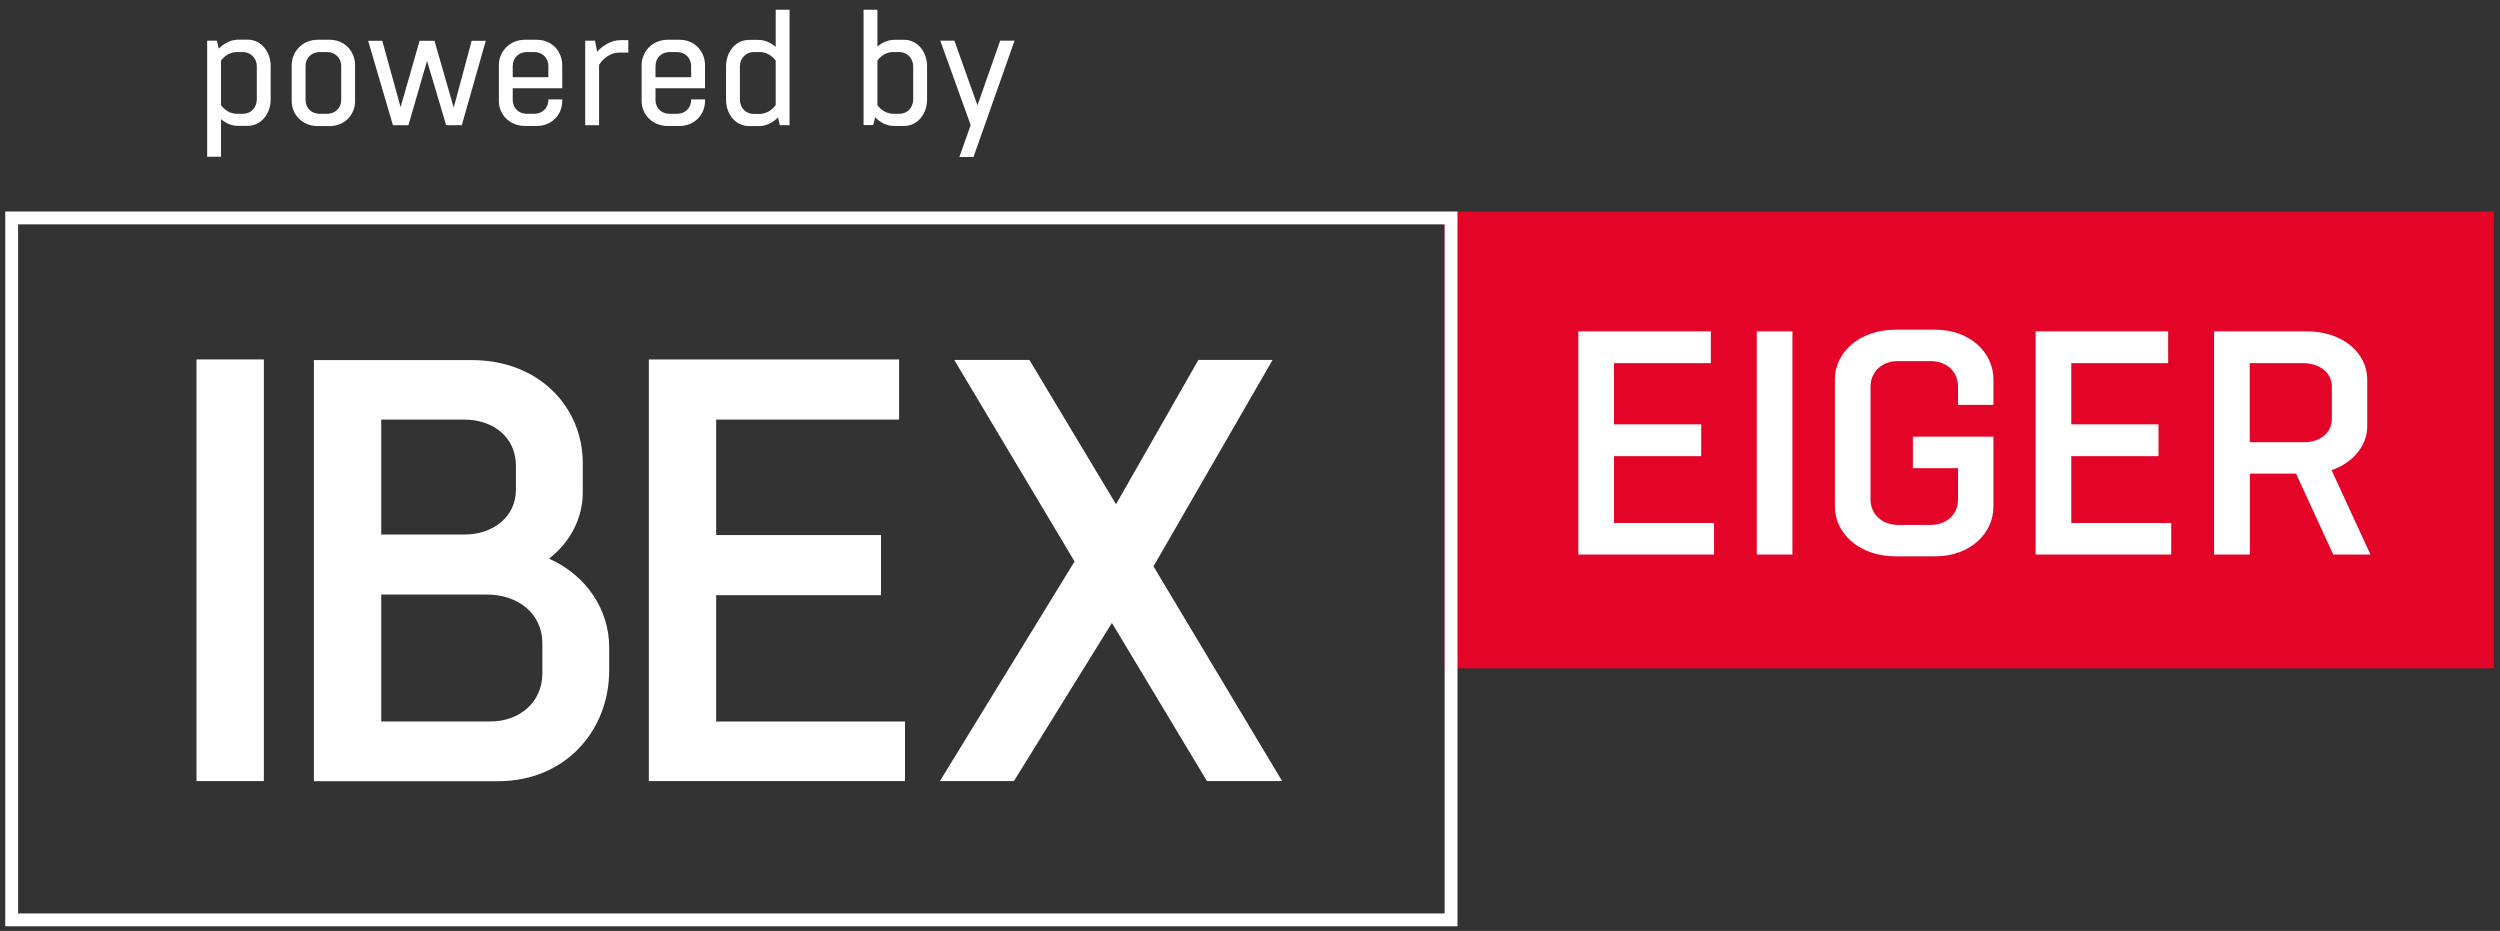 <?xml version="1.0" encoding="utf-8"?>
<!-- Generator: Adobe Illustrator 24.1.2, SVG Export Plug-In . SVG Version: 6.00 Build 0)  -->
<svg version="1.1" id="Шар_1" xmlns="http://www.w3.org/2000/svg" xmlns:xlink="http://www.w3.org/1999/xlink" x="0px" y="0px"
	 viewBox="0 0 194.89 72.57" style="enable-background:new 0 0 194.89 72.57;" xml:space="preserve">
<rect x="0" y="0" width="194.89" height="72.57" fill="#333333" stroke="none"/>
<style type="text/css">
	.st0{fill:#E30427;stroke:#E30427;stroke-miterlimit:10;}
	.st1{fill:#FFFFFF;}
	.st2{fill:none;stroke:#FFFFFF;stroke-miterlimit:10;}
</style>
<g>
	<rect x="113.11" y="16.99" class="st0" width="80.8" height="34.61"/>
	<g>
		<path class="st1" d="M15.32,60.89V28.02h5.25v32.87H15.32z"/>
		<path class="st1" d="M24.47,28.07h12.29c5.35,0,8.67,3.75,8.67,8.02v2.3c0,1.97-0.94,3.85-2.63,5.16
			c2.95,1.31,4.69,4.03,4.69,6.89v1.83c0,4.64-3.38,8.63-8.67,8.63H24.47V28.07z M29.72,32.71v8.96h6.47c2.25,0,4.03-1.36,4.03-3.52
			v-1.83c0-2.25-1.78-3.61-4.03-3.61H29.72z M29.72,46.35v9.89h8.53c2.2,0,4.03-1.45,4.03-3.75v-2.34c0-2.34-1.92-3.8-4.31-3.8
			H29.72z"/>
		<path class="st1" d="M70.55,60.89H50.58V28.02h19.51v4.69H55.83v9h12.85v4.69H55.83v9.85h14.72V60.89z"/>
		<path class="st1" d="M99.2,28.07l-9.28,16.08l10.03,16.74h-5.86l-7.41-12.33l-7.64,12.33h-5.77l10.5-17.12l-9.38-15.71h5.86
			l6.75,11.25l6.42-11.25H99.2z"/>
	</g>
	<rect x="0.91" y="16.99" class="st2" width="112.21" height="54.72"/>
	<g>
		<path class="st1" d="M16.91,3.17l0.14,0.62c0.44-0.43,0.97-0.7,1.54-0.7h0.71c1.08,0,1.8,0.96,1.8,2.06v2.6
			c0,1.1-0.72,2.06-1.8,2.06h-0.77c-0.47,0-0.91-0.19-1.3-0.52v2.93h-1.08V3.17H16.91z M17.23,4.72V8.2
			c0.31,0.42,0.76,0.67,1.24,0.67h0.49c0.58,0,1.06-0.46,1.06-1.13V5.18c0-0.66-0.5-1.12-1.07-1.12h-0.52
			C17.97,4.06,17.53,4.32,17.23,4.72z"/>
		<path class="st1" d="M24.78,9.83c-1.22,0-2.04-0.91-2.04-1.94V5.08c0-1.05,0.82-1.98,2.04-1.98h0.91c1.2,0,1.99,0.92,1.99,1.98
			v2.81c0,1.03-0.79,1.94-1.99,1.94H24.78z M25.52,8.87c0.58,0,1.08-0.43,1.08-1.08V5.15c0-0.65-0.5-1.09-1.08-1.09H24.9
			c-0.59,0-1.08,0.44-1.08,1.09v2.64c0,0.65,0.49,1.08,1.08,1.08H25.52z"/>
		<path class="st1" d="M30.63,9.76l-1.93-6.58h1.1l1.43,5.17l1.48-5.17h1.16l1.5,5.21l1.4-5.21h1.1L36,9.76h-1.22l-1.49-5.01
			l-1.45,5.01H30.63z"/>
		<path class="st1" d="M39.97,6.88v0.91c0,0.65,0.49,1.08,1.08,1.08h0.62c0.58,0,1.08-0.43,1.08-1.08V7.75h1.08v0.13
			c0,1.03-0.79,1.94-1.99,1.94h-0.91c-1.22,0-2.04-0.91-2.04-1.94V5.08c0-1.05,0.82-1.98,2.04-1.98h0.91c1.2,0,1.99,0.92,1.99,1.98
			v1.8H39.97z M39.97,6.02h2.78V5.15c0-0.65-0.5-1.09-1.08-1.09h-0.62c-0.59,0-1.08,0.44-1.08,1.09V6.02z"/>
		<path class="st1" d="M48.98,4.1h-0.74c-0.56,0-1.18,0.37-1.54,0.96v4.7h-1.08V3.17h0.76l0.17,0.86c0.52-0.56,1.18-0.9,1.83-0.9
			h0.6V4.1z"/>
		<path class="st1" d="M51.1,6.88v0.91c0,0.65,0.49,1.08,1.08,1.08h0.62c0.58,0,1.08-0.43,1.08-1.08V7.75h1.08v0.13
			c0,1.03-0.79,1.94-1.99,1.94h-0.91c-1.22,0-2.04-0.91-2.04-1.94V5.08c0-1.05,0.82-1.98,2.04-1.98h0.91c1.2,0,1.99,0.92,1.99,1.98
			v1.8H51.1z M51.1,6.02h2.78V5.15c0-0.65-0.5-1.09-1.08-1.09h-0.62c-0.59,0-1.08,0.44-1.08,1.09V6.02z"/>
		<path class="st1" d="M60.79,9.76l-0.14-0.61c-0.42,0.43-0.94,0.68-1.48,0.68H58.4c-1.09,0-1.8-0.96-1.8-2.06v-2.6
			c0-1.1,0.71-2.06,1.8-2.06h0.71c0.49,0,0.95,0.2,1.36,0.54V0.76h1.08v9H60.79z M60.47,8.19V4.72c-0.3-0.4-0.76-0.66-1.21-0.66
			h-0.52c-0.56,0-1.06,0.46-1.06,1.12v2.57c0,0.67,0.47,1.13,1.06,1.13h0.48C59.7,8.87,60.16,8.62,60.47,8.19z"/>
		<path class="st1" d="M67.32,9.76v-9h1.08v2.87c0.4-0.34,0.86-0.53,1.36-0.53h0.71c1.08,0,1.8,0.96,1.8,2.06v2.6
			c0,1.1-0.72,2.06-1.8,2.06H69.7c-0.55,0-1.06-0.25-1.48-0.68l-0.14,0.61H67.32z M68.4,4.72V8.2c0.31,0.42,0.76,0.67,1.24,0.67
			h0.49c0.58,0,1.06-0.46,1.06-1.13V5.18c0-0.66-0.5-1.12-1.07-1.12H69.6C69.13,4.06,68.7,4.32,68.4,4.72z"/>
		<path class="st1" d="M74.79,12.24l0.88-2.49L73.3,3.17h1.1l1.8,5.04l1.77-5.04h1.12l-3.2,9.07H74.79z"/>
	</g>
	<g>
		<path class="st1" d="M133.62,43.23h-10.58v-17.4h10.33v2.48h-7.55v4.77h6.8v2.48h-6.8v5.21h7.8V43.23z"/>
		<path class="st1" d="M136.95,43.23v-17.4h2.78v17.4H136.95z"/>
		<path class="st1" d="M152.64,31.56v-1.42c0-1.22-0.94-1.99-2.13-1.99h-2.58c-1.14,0-2.11,0.77-2.11,1.99v8.79
			c0,1.22,0.97,1.99,2.11,1.99h2.58c1.19,0,2.13-0.77,2.13-1.99V36.5h-3.52v-2.46h6.28v5.46c0,2.04-1.76,3.87-4.57,3.87h-3.05
			c-2.9,0-4.74-1.84-4.74-3.87v-9.93c0-2.04,1.84-3.87,4.74-3.87h3.05c2.81,0,4.57,1.84,4.57,3.87v1.99H152.64z"/>
		<path class="st1" d="M169.27,43.23h-10.58v-17.4h10.33v2.48h-7.55v4.77h6.8v2.48h-6.8v5.21h7.79V43.23z"/>
		<path class="st1" d="M172.6,43.23v-17.4h7.22c2.9,0,4.72,1.76,4.72,3.75v3.67c0,1.42-1.04,2.81-2.78,3.4l3.03,6.58h-2.9l-2.9-6.31
			h-3.6v6.31H172.6z M175.38,28.31v6.16h4.29c1.17,0,2.11-0.72,2.11-1.81v-2.51c0-1.17-1.02-1.84-2.26-1.84H175.38z"/>
	</g>
</g>
</svg>
